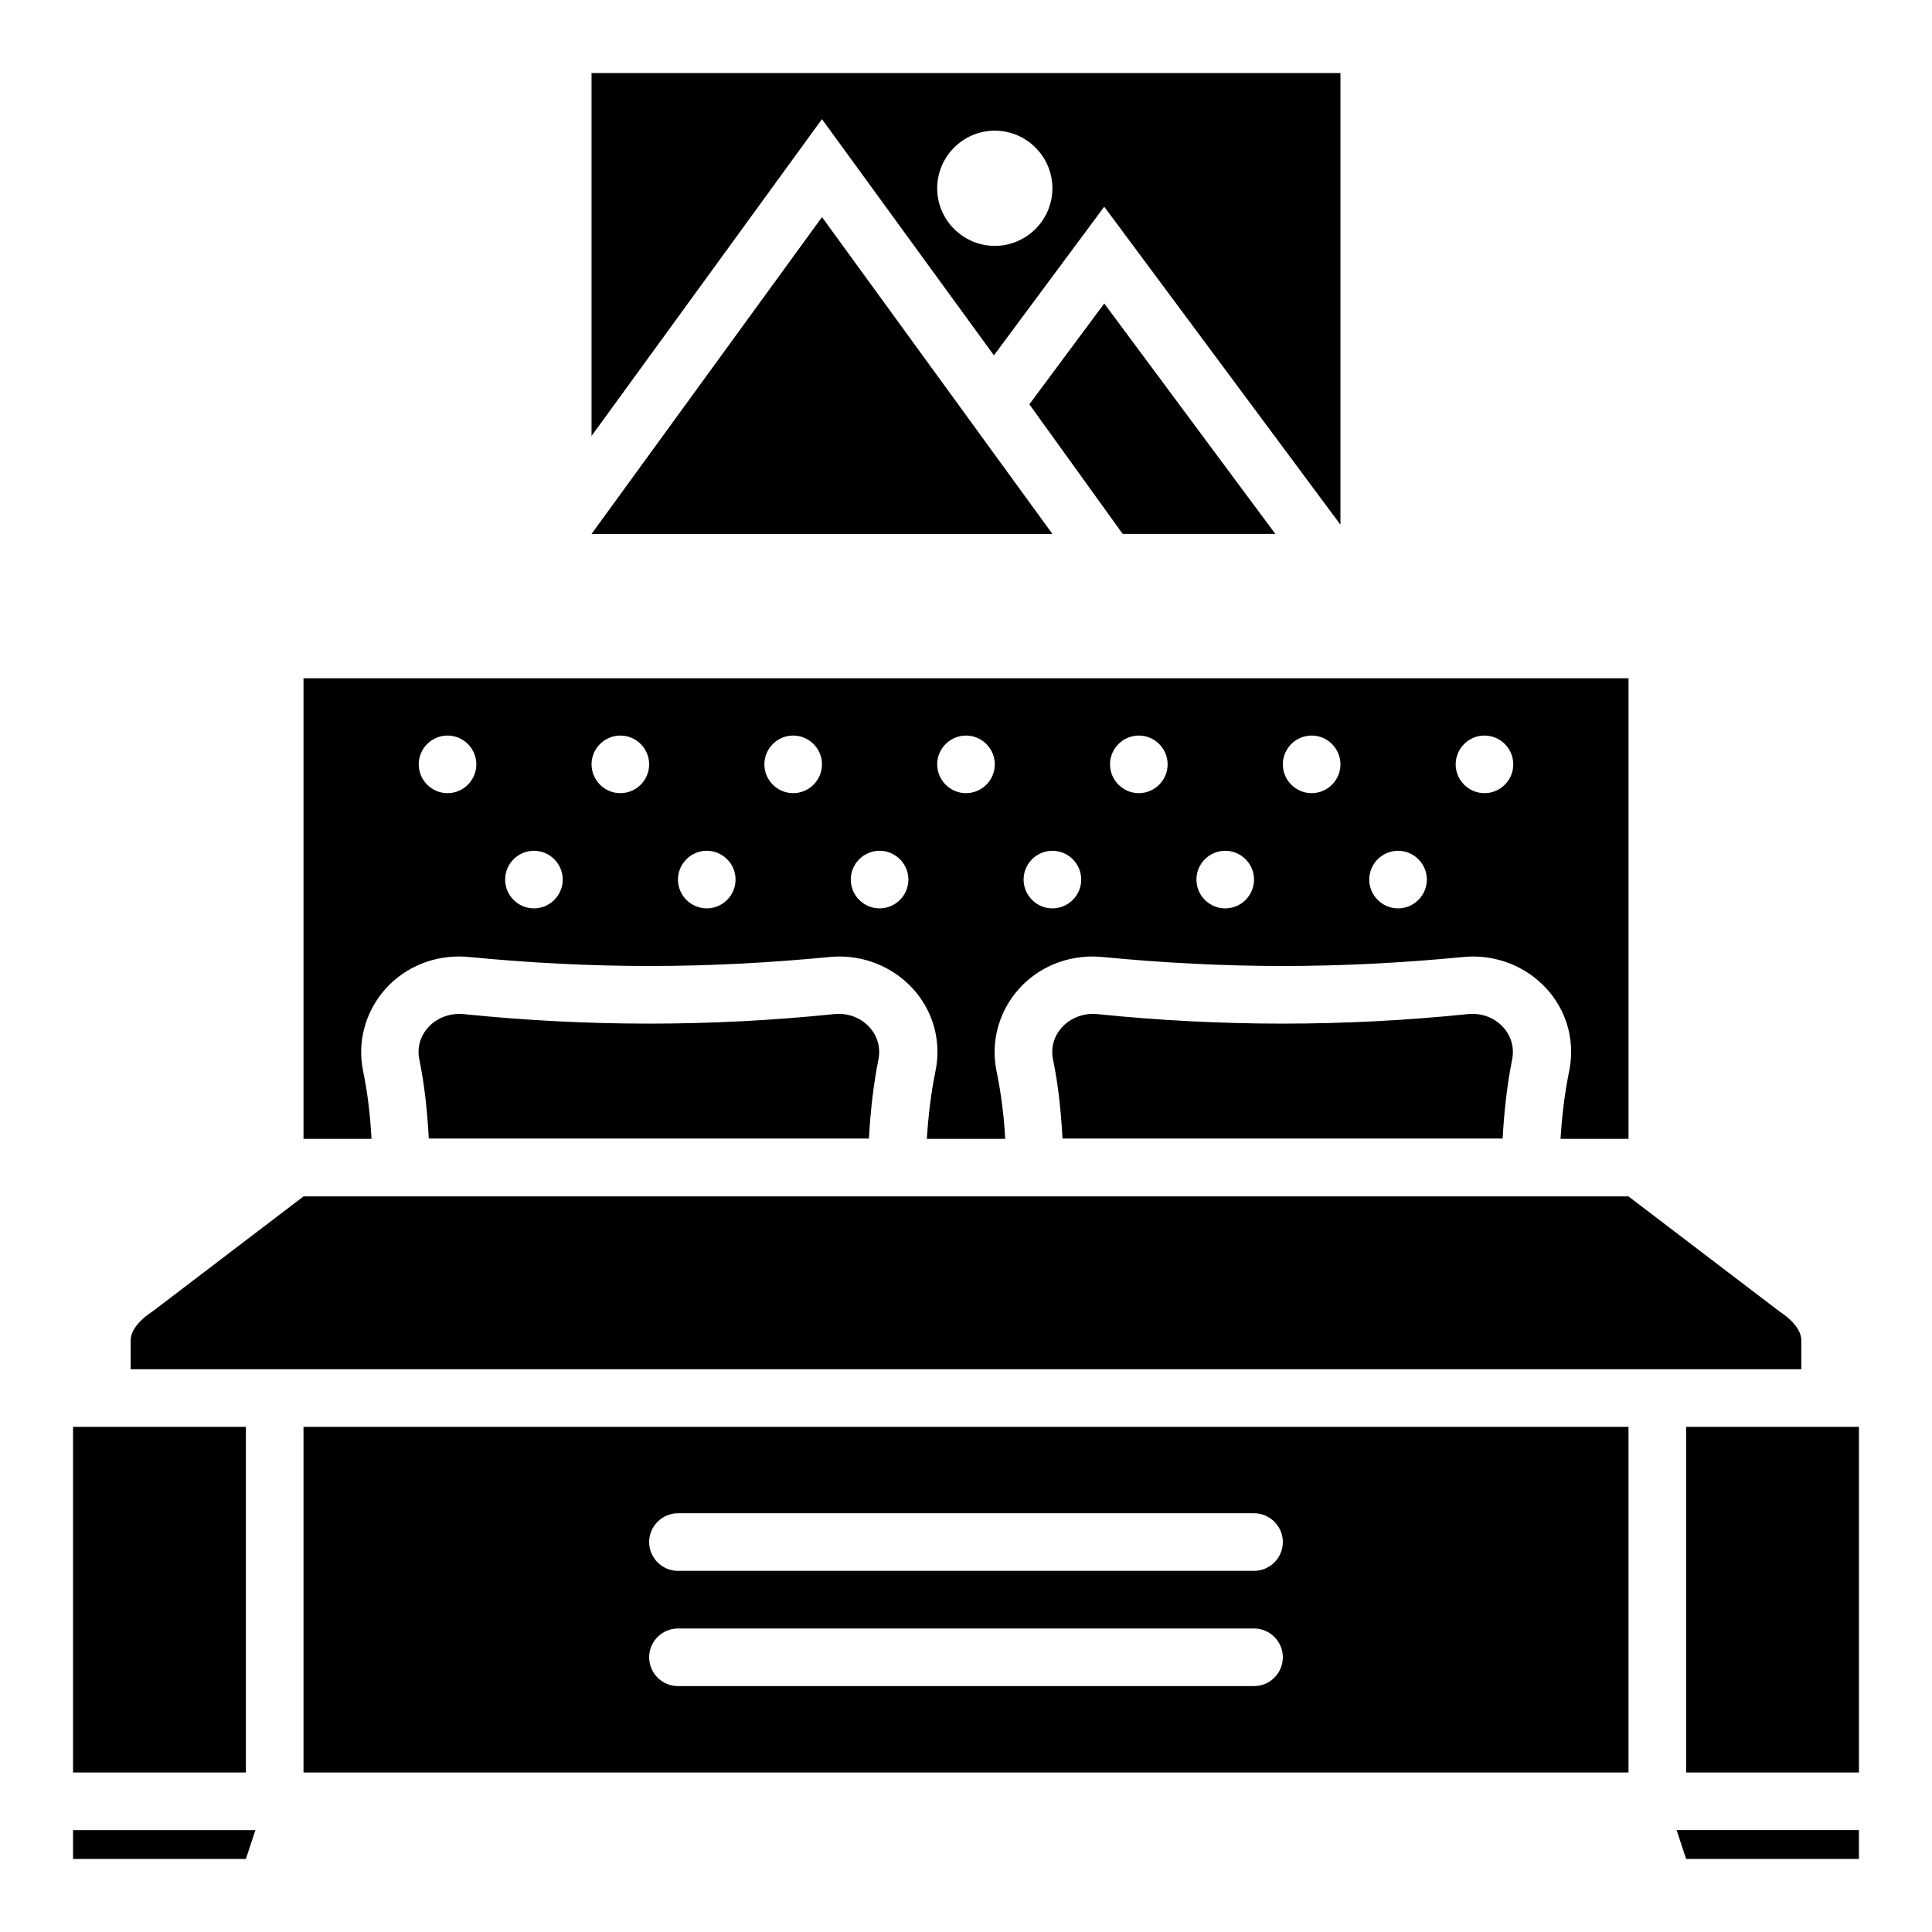 <?xml version="1.0" encoding="UTF-8"?>
<!-- Uploaded to: ICON Repo, www.svgrepo.com, Generator: ICON Repo Mixer Tools -->
<svg fill="#000000" width="800px" height="800px" version="1.1" viewBox="144 144 512 512" xmlns="http://www.w3.org/2000/svg">
 <g>
  <path d="m300.76 285.5h122.14l-61.066-83.969z"/>
  <path d="m416.79 251.14 24.73 34.352h40.457l-45.34-61.066z"/>
  <path d="m407.4 238.17 29.234-39.391 62.598 84.277v-119.7h-198.47v96.184l61.066-83.969zm0.23-59.539c8.398 0 15.266 6.871 15.266 15.266 0 8.398-6.871 15.266-15.266 15.266-8.398 0-15.266-6.871-15.266-15.266-0.004-8.398 6.867-15.266 15.266-15.266z"/>
  <path d="m434.81 412.75c-7.176-0.688-13.129 5.191-11.754 11.984 1.449 7.023 2.137 14.047 2.519 20.992h116.64c0.383-7.023 1.145-14.047 2.519-20.992 1.375-6.793-4.582-12.746-11.754-11.984-32.602 3.359-65.426 3.359-98.172 0z"/>
  <path d="m266.87 412.75c-7.176-0.688-13.129 5.191-11.754 11.984 1.449 7.023 2.137 14.047 2.519 20.992h116.64c0.383-7.023 1.145-14.047 2.519-20.992 1.375-6.793-4.582-12.746-11.754-11.984-32.602 3.359-65.426 3.359-98.172 0z"/>
  <path d="m240.23 427.86c-1.527-7.406 0.383-14.961 5.113-20.84 4.961-6.106 12.367-9.543 20.383-9.543 0.918 0 1.832 0.078 2.75 0.152 15.723 1.531 31.754 2.371 47.555 2.371s31.832-0.84 47.633-2.367c0.918-0.078 1.832-0.152 2.75-0.152 7.938 0 15.418 3.512 20.383 9.543 4.809 5.879 6.641 13.434 5.113 20.84-1.223 5.953-1.91 11.984-2.289 17.938h20.762c-0.305-6.031-1.07-11.984-2.289-17.938-1.527-7.406 0.383-14.961 5.113-20.84 4.961-6.106 12.367-9.543 20.383-9.543 0.918 0 1.832 0.078 2.75 0.152 15.797 1.527 31.824 2.367 47.625 2.367 15.801 0 31.832-0.84 47.633-2.367 0.918-0.078 1.832-0.152 2.75-0.152 7.938 0 15.418 3.512 20.383 9.543 4.809 5.879 6.641 13.434 5.113 20.84-1.223 5.953-1.91 11.984-2.289 17.938h18.016v-122.06h-351.14v122.06h18.016c-0.309-6.031-0.992-11.984-2.215-17.941zm297.17-88.93c4.199 0 7.633 3.434 7.633 7.633s-3.434 7.633-7.633 7.633c-4.199 0-7.633-3.434-7.633-7.633 0-4.195 3.434-7.633 7.633-7.633zm-22.902 30.535c4.199 0 7.633 3.434 7.633 7.633 0 4.199-3.434 7.633-7.633 7.633s-7.633-3.434-7.633-7.633c0-4.199 3.434-7.633 7.633-7.633zm-22.898-30.535c4.199 0 7.633 3.434 7.633 7.633s-3.434 7.633-7.633 7.633c-4.199 0-7.633-3.434-7.633-7.633-0.004-4.195 3.434-7.633 7.633-7.633zm-22.902 30.535c4.199 0 7.633 3.434 7.633 7.633 0 4.199-3.434 7.633-7.633 7.633s-7.633-3.434-7.633-7.633c0-4.199 3.434-7.633 7.633-7.633zm-22.898-30.535c4.199 0 7.633 3.434 7.633 7.633s-3.434 7.633-7.633 7.633-7.633-3.434-7.633-7.633c-0.004-4.195 3.434-7.633 7.633-7.633zm-22.902 30.535c4.199 0 7.633 3.434 7.633 7.633 0 4.199-3.434 7.633-7.633 7.633-4.199 0-7.633-3.434-7.633-7.633 0-4.199 3.434-7.633 7.633-7.633zm-22.898-30.535c4.199 0 7.633 3.434 7.633 7.633s-3.434 7.633-7.633 7.633-7.633-3.434-7.633-7.633c-0.004-4.195 3.434-7.633 7.633-7.633zm-22.902 30.535c4.199 0 7.633 3.434 7.633 7.633 0 4.199-3.434 7.633-7.633 7.633-4.199 0-7.633-3.434-7.633-7.633 0-4.199 3.434-7.633 7.633-7.633zm-22.898-30.535c4.199 0 7.633 3.434 7.633 7.633s-3.434 7.633-7.633 7.633-7.633-3.434-7.633-7.633c-0.004-4.195 3.434-7.633 7.633-7.633zm-22.902 30.535c4.199 0 7.633 3.434 7.633 7.633 0 4.199-3.434 7.633-7.633 7.633s-7.633-3.434-7.633-7.633c0-4.199 3.434-7.633 7.633-7.633zm-22.898-30.535c4.199 0 7.633 3.434 7.633 7.633s-3.434 7.633-7.633 7.633c-4.199 0-7.633-3.434-7.633-7.633-0.004-4.195 3.434-7.633 7.633-7.633zm-22.902 30.535c4.199 0 7.633 3.434 7.633 7.633 0 4.199-3.434 7.633-7.633 7.633-4.199 0-7.633-3.434-7.633-7.633 0-4.199 3.434-7.633 7.633-7.633zm-22.898-30.535c4.199 0 7.633 3.434 7.633 7.633s-3.434 7.633-7.633 7.633c-4.199 0-7.633-3.434-7.633-7.633-0.004-4.195 3.434-7.633 7.633-7.633z"/>
  <path d="m621.37 499.23c0-4.199-5.727-7.633-5.727-7.633l-40.074-30.535h-351.14l-40.074 30.535s-5.727 3.434-5.727 7.633v7.633h442.74z"/>
  <path d="m224.43 613.73h351.14v-91.602h-351.14zm99.234-68.699h152.67c4.199 0 7.633 3.434 7.633 7.633s-3.434 7.633-7.633 7.633h-152.67c-4.199 0-7.633-3.434-7.633-7.633s3.434-7.633 7.633-7.633zm0 30.535h152.67c4.199 0 7.633 3.434 7.633 7.633s-3.434 7.633-7.633 7.633h-152.67c-4.199 0-7.633-3.434-7.633-7.633s3.434-7.633 7.633-7.633z"/>
  <path d="m163.36 636.64h45.801l2.519-7.633h-48.32z"/>
  <path d="m163.36 522.13h45.801v91.602h-45.801z"/>
  <path d="m588.32 629 2.519 7.633h45.801v-7.633z"/>
  <path d="m590.84 522.13h45.801v91.602h-45.801z"/>
 </g>
</svg>